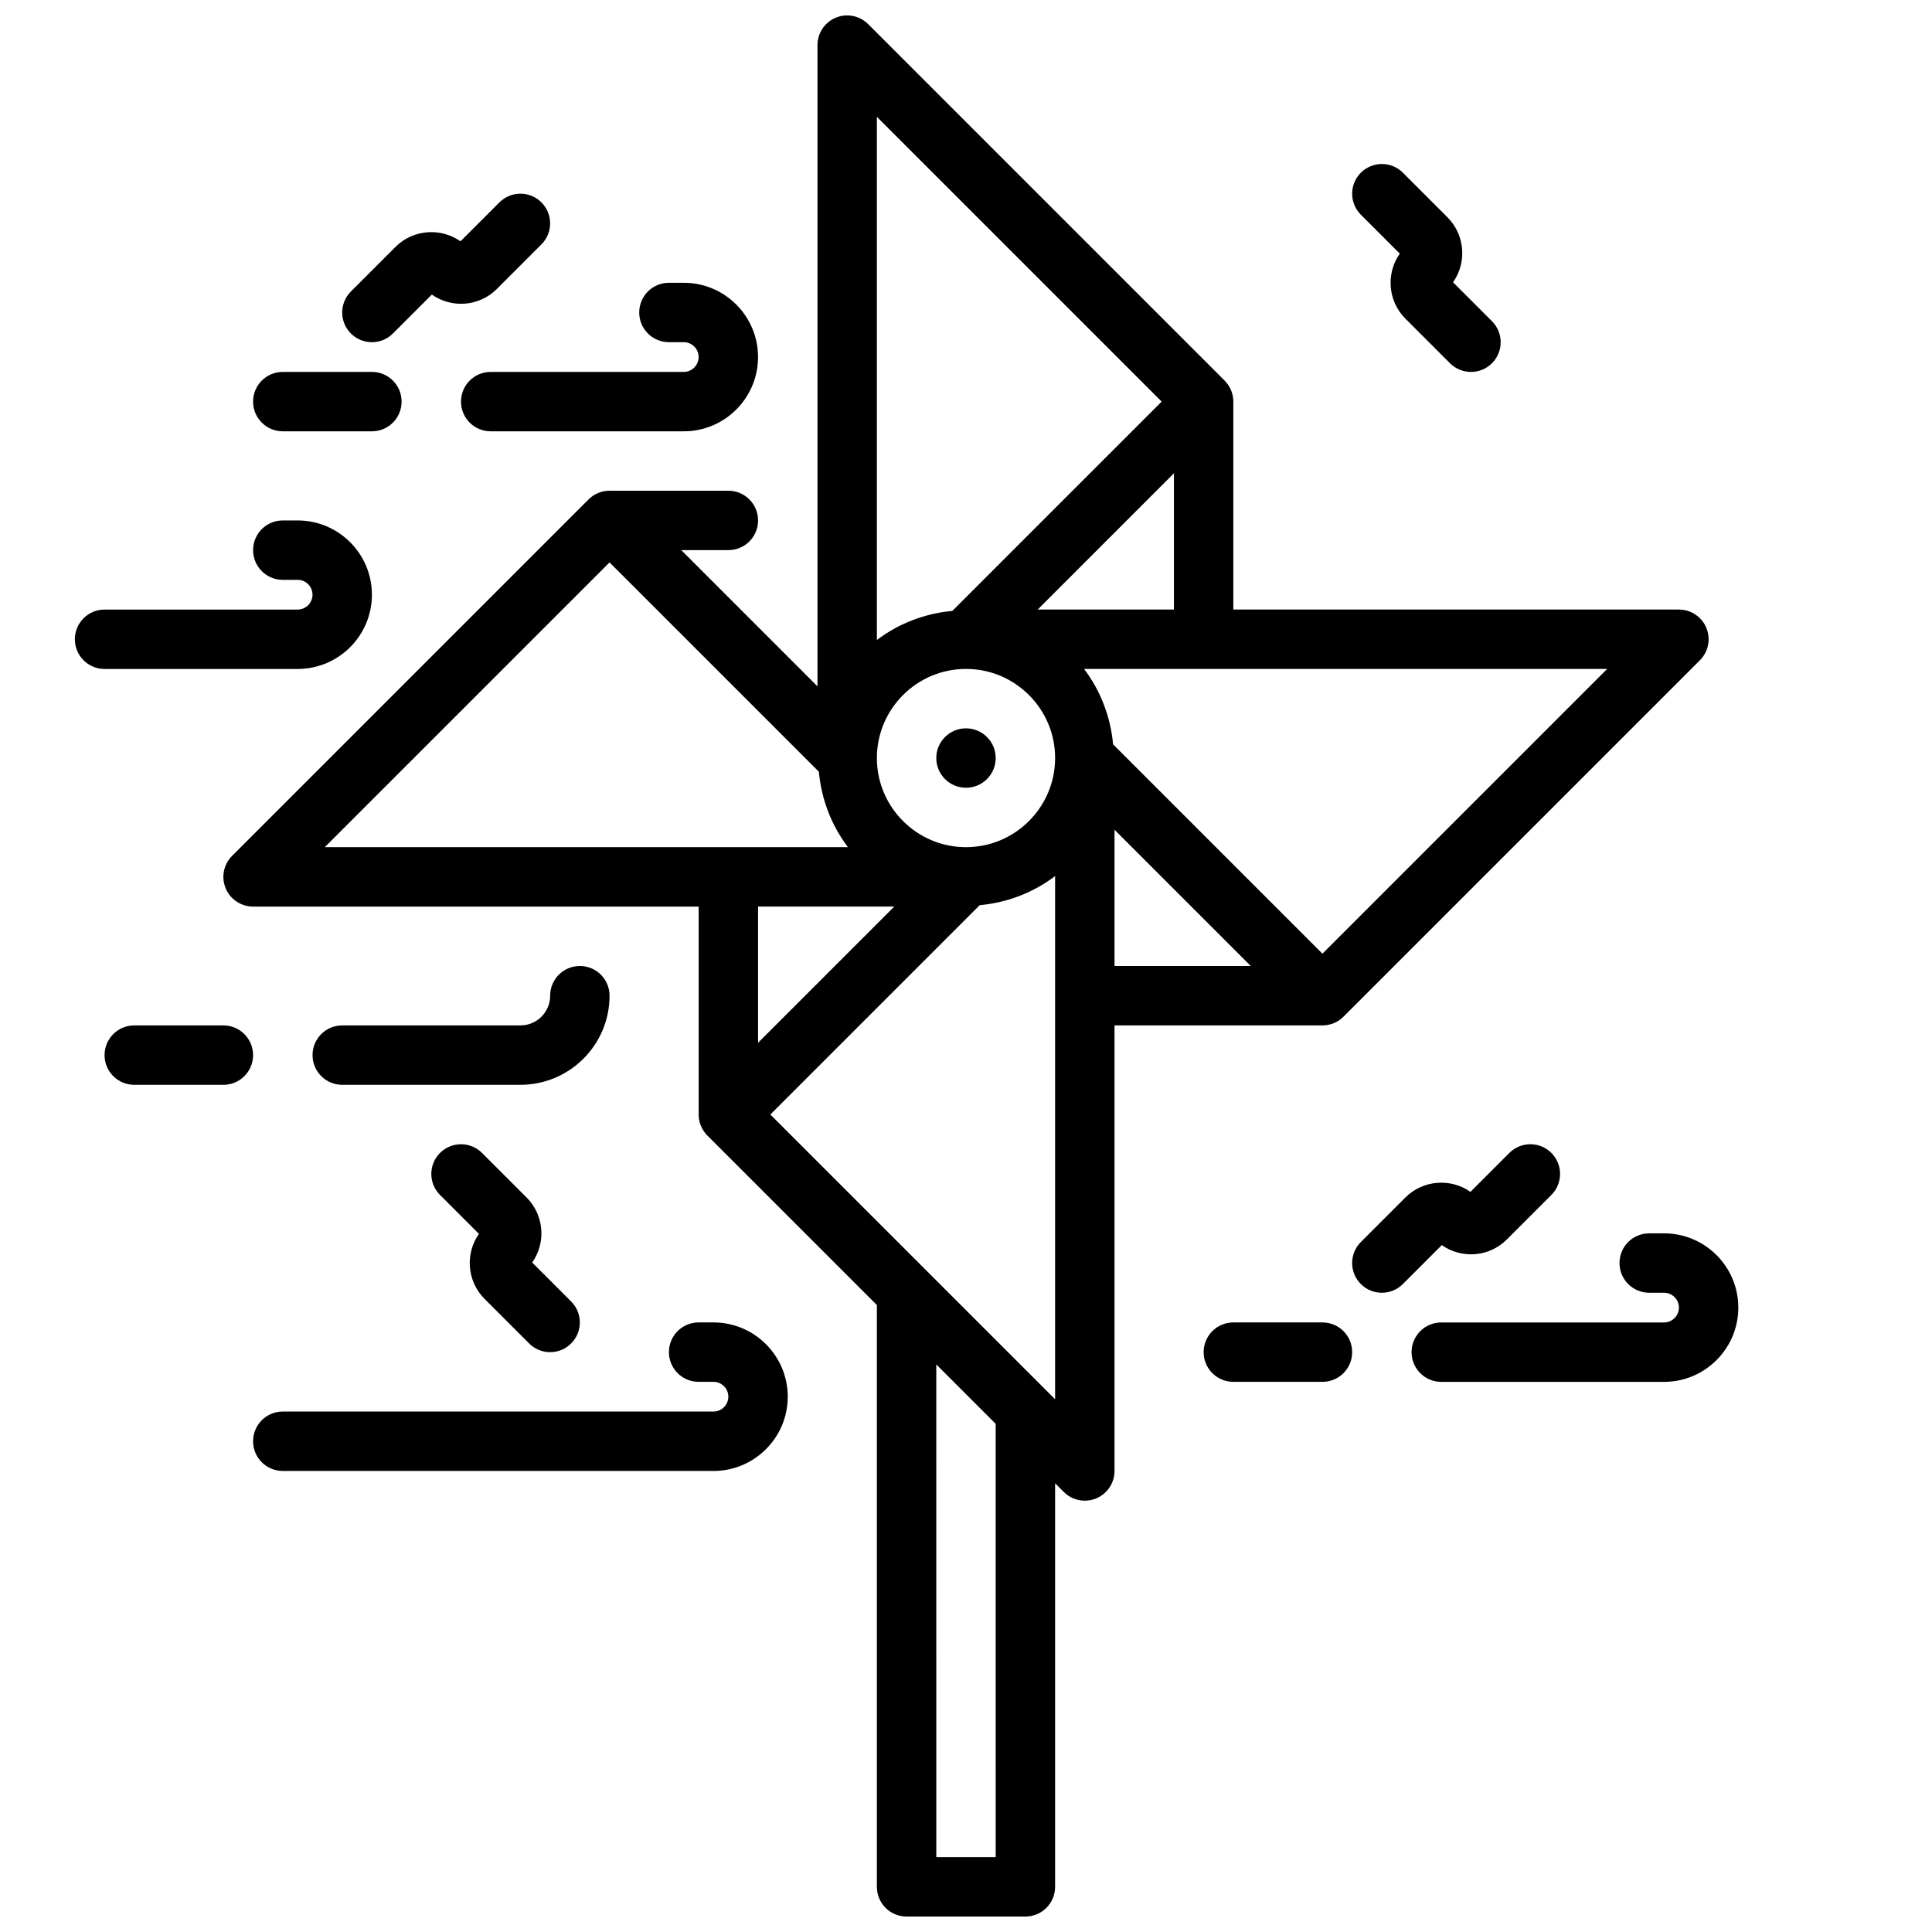 <?xml version="1.0" encoding="UTF-8"?>
<!-- Uploaded to: ICON Repo, www.iconrepo.com, Generator: ICON Repo Mixer Tools -->
<svg width="800px" height="800px" version="1.1" viewBox="144 144 512 512" xmlns="http://www.w3.org/2000/svg">
 <defs>
  <clipPath id="a">
   <path d="m203 148.09h394v503.81h-394z"/>
  </clipPath>
 </defs>
 <g clip-path="url(#a)">
  <path d="m468.54 244.86-94.465-94.465c-2.254-2.246-5.629-2.93-8.578-1.707-2.945 1.215-4.859 4.09-4.859 7.273v169.93l-36.098-36.102h12.484c4.352 0 7.871-3.519 7.871-7.871 0-4.352-3.519-7.871-7.871-7.871h-31.488c-2.09 0-4.09 0.832-5.566 2.305l-94.465 94.465c-2.254 2.254-2.93 5.637-1.707 8.578 1.215 2.945 4.09 4.859 7.273 4.859h118.08v55.105c0 2.09 0.832 4.09 2.305 5.566l44.926 44.926v154.18c0 4.352 3.519 7.871 7.871 7.871h31.488c4.352 0 7.871-3.519 7.871-7.871v-106.95l2.305 2.305c1.508 1.508 3.523 2.309 5.57 2.309 1.016 0 2.039-0.191 3.012-0.602 2.945-1.215 4.859-4.09 4.859-7.269v-118.08h55.105c2.09 0 4.09-0.832 5.566-2.305l94.465-94.465c2.254-2.254 2.93-5.637 1.707-8.578-1.219-2.945-4.094-4.859-7.277-4.859h-118.08v-55.105c0-2.09-0.832-4.09-2.309-5.566zm-92.156-69.895 75.461 75.461-55.473 55.473c-7.473 0.695-14.312 3.406-19.988 7.707zm-146.31 193.54 75.461-75.461 55.473 55.473c0.695 7.473 3.406 14.309 7.703 19.988zm114.82 15.742h36.102l-36.102 36.102zm62.977 251.91h-15.742l-0.004-130.57 15.742 15.742zm15.742-121.34-75.461-75.461 55.473-55.473c7.473-0.695 14.312-3.406 19.988-7.707zm-23.613-146.31c-13.023 0-23.617-10.594-23.617-23.617 0-13.023 10.594-23.617 23.617-23.617s23.617 10.594 23.617 23.617c-0.004 13.023-10.598 23.617-23.617 23.617zm19.004-62.977 36.098-36.102v36.102zm20.355 94.465v-36.102l36.102 36.102zm130.56-78.723-75.461 75.461-55.473-55.473c-0.695-7.473-3.406-14.309-7.703-19.988z"/>
 </g>
 <path d="m248.8 209.44-11.809 11.809c-3.074 3.074-3.074 8.055 0 11.133 1.539 1.535 3.551 2.305 5.566 2.305s4.027-0.77 5.566-2.305l10.316-10.316c5.258 3.691 12.547 3.199 17.234-1.492l11.809-11.809c3.074-3.074 3.074-8.055 0-11.133-3.074-3.074-8.055-3.074-11.133 0l-10.316 10.316c-5.242-3.676-12.547-3.191-17.234 1.492z"/>
 <path d="m516.45 228.45 11.809 11.809c1.535 1.535 3.551 2.305 5.566 2.305s4.027-0.77 5.566-2.305c3.074-3.074 3.074-8.055 0-11.133l-10.316-10.316c3.691-5.242 3.191-12.555-1.492-17.234l-11.809-11.809c-3.074-3.074-8.055-3.074-11.133 0-3.074 3.074-3.074 8.055 0 11.133l10.316 10.316c-3.688 5.242-3.191 12.551 1.492 17.234z"/>
 <path d="m543.32 472.48 11.809-11.809c3.074-3.074 3.074-8.055 0-11.133-3.074-3.074-8.055-3.074-11.133 0l-10.316 10.316c-5.242-3.676-12.547-3.191-17.234 1.492l-11.809 11.809c-3.074 3.074-3.074 8.055 0 11.133 1.539 1.535 3.551 2.305 5.566 2.305s4.027-0.77 5.566-2.305l10.316-10.316c5.258 3.68 12.555 3.195 17.234-1.492z"/>
 <path d="m272.42 488.22 11.809 11.809c1.535 1.539 3.551 2.309 5.562 2.309 2.016 0 4.027-0.77 5.566-2.305 3.074-3.074 3.074-8.055 0-11.133l-10.316-10.316c3.691-5.242 3.191-12.555-1.492-17.234l-11.809-11.809c-3.074-3.074-8.055-3.074-11.133 0-3.074 3.074-3.074 8.055 0 11.133l10.316 10.316c-3.688 5.238-3.188 12.551 1.496 17.23z"/>
 <path d="m218.94 533.82h114.14c10.855 0 19.68-8.824 19.68-19.68s-8.824-19.684-19.68-19.684h-3.938c-4.352 0-7.871 3.519-7.871 7.871 0 4.352 3.519 7.871 7.871 7.871h3.938c2.168 0 3.938 1.77 3.938 3.938 0 2.172-1.77 3.938-3.938 3.938h-114.14c-4.352 0-7.871 3.519-7.871 7.871 0 4.352 3.519 7.875 7.871 7.875z"/>
 <path d="m525.95 510.21h59.039c10.855 0 19.68-8.824 19.68-19.68 0.004-10.855-8.82-19.68-19.676-19.68h-3.938c-4.352 0-7.871 3.519-7.871 7.871s3.519 7.871 7.871 7.871h3.938c2.168 0 3.938 1.77 3.938 3.938-0.004 2.168-1.77 3.934-3.938 3.934h-59.043c-4.352 0-7.871 3.519-7.871 7.871 0 4.356 3.523 7.875 7.871 7.875z"/>
 <path d="m470.85 494.46c-4.352 0-7.871 3.519-7.871 7.871 0 4.352 3.519 7.871 7.871 7.871h23.617c4.352 0 7.871-3.519 7.871-7.871 0-4.352-3.519-7.871-7.871-7.871z"/>
 <path d="m325.21 218.94h-3.938c-4.352 0-7.871 3.519-7.871 7.871s3.519 7.871 7.871 7.871h3.938c2.168 0 3.938 1.77 3.938 3.938-0.004 2.168-1.77 3.938-3.938 3.938h-51.168c-4.352 0-7.871 3.519-7.871 7.871 0 4.352 3.519 7.871 7.871 7.871h51.168c10.855 0 19.68-8.824 19.68-19.68 0-10.855-8.824-19.68-19.68-19.68z"/>
 <path d="m222.88 305.54h-51.168c-4.352 0-7.871 3.519-7.871 7.871s3.519 7.871 7.871 7.871h51.168c10.855 0 19.68-8.824 19.68-19.68 0-10.855-8.824-19.68-19.68-19.68h-3.938c-4.352 0-7.871 3.519-7.871 7.871 0 4.352 3.519 7.871 7.871 7.871h3.938c2.168 0 3.938 1.77 3.938 3.938-0.004 2.168-1.77 3.938-3.938 3.938z"/>
 <path d="m211.07 250.43c0 4.352 3.519 7.871 7.871 7.871h23.617c4.352 0 7.871-3.519 7.871-7.871 0-4.352-3.519-7.871-7.871-7.871h-23.617c-4.352 0-7.871 3.519-7.871 7.871z"/>
 <path d="m305.54 407.87c0-4.352-3.519-7.871-7.871-7.871-4.352 0-7.871 3.519-7.871 7.871 0 4.344-3.527 7.871-7.871 7.871h-47.23c-4.352 0-7.871 3.519-7.871 7.871 0 4.352 3.519 7.871 7.871 7.871h47.23c13.02 0.004 23.613-10.59 23.613-23.613z"/>
 <path d="m179.58 431.49h23.617c4.352 0 7.871-3.519 7.871-7.871 0-4.352-3.519-7.871-7.871-7.871l-23.617-0.004c-4.352 0-7.871 3.519-7.871 7.871 0 4.352 3.519 7.875 7.871 7.875z"/>
 <path d="m407.87 344.89c0 4.348-3.523 7.871-7.871 7.871s-7.875-3.523-7.875-7.871c0-4.348 3.527-7.871 7.875-7.871s7.871 3.523 7.871 7.871"/>
</svg>